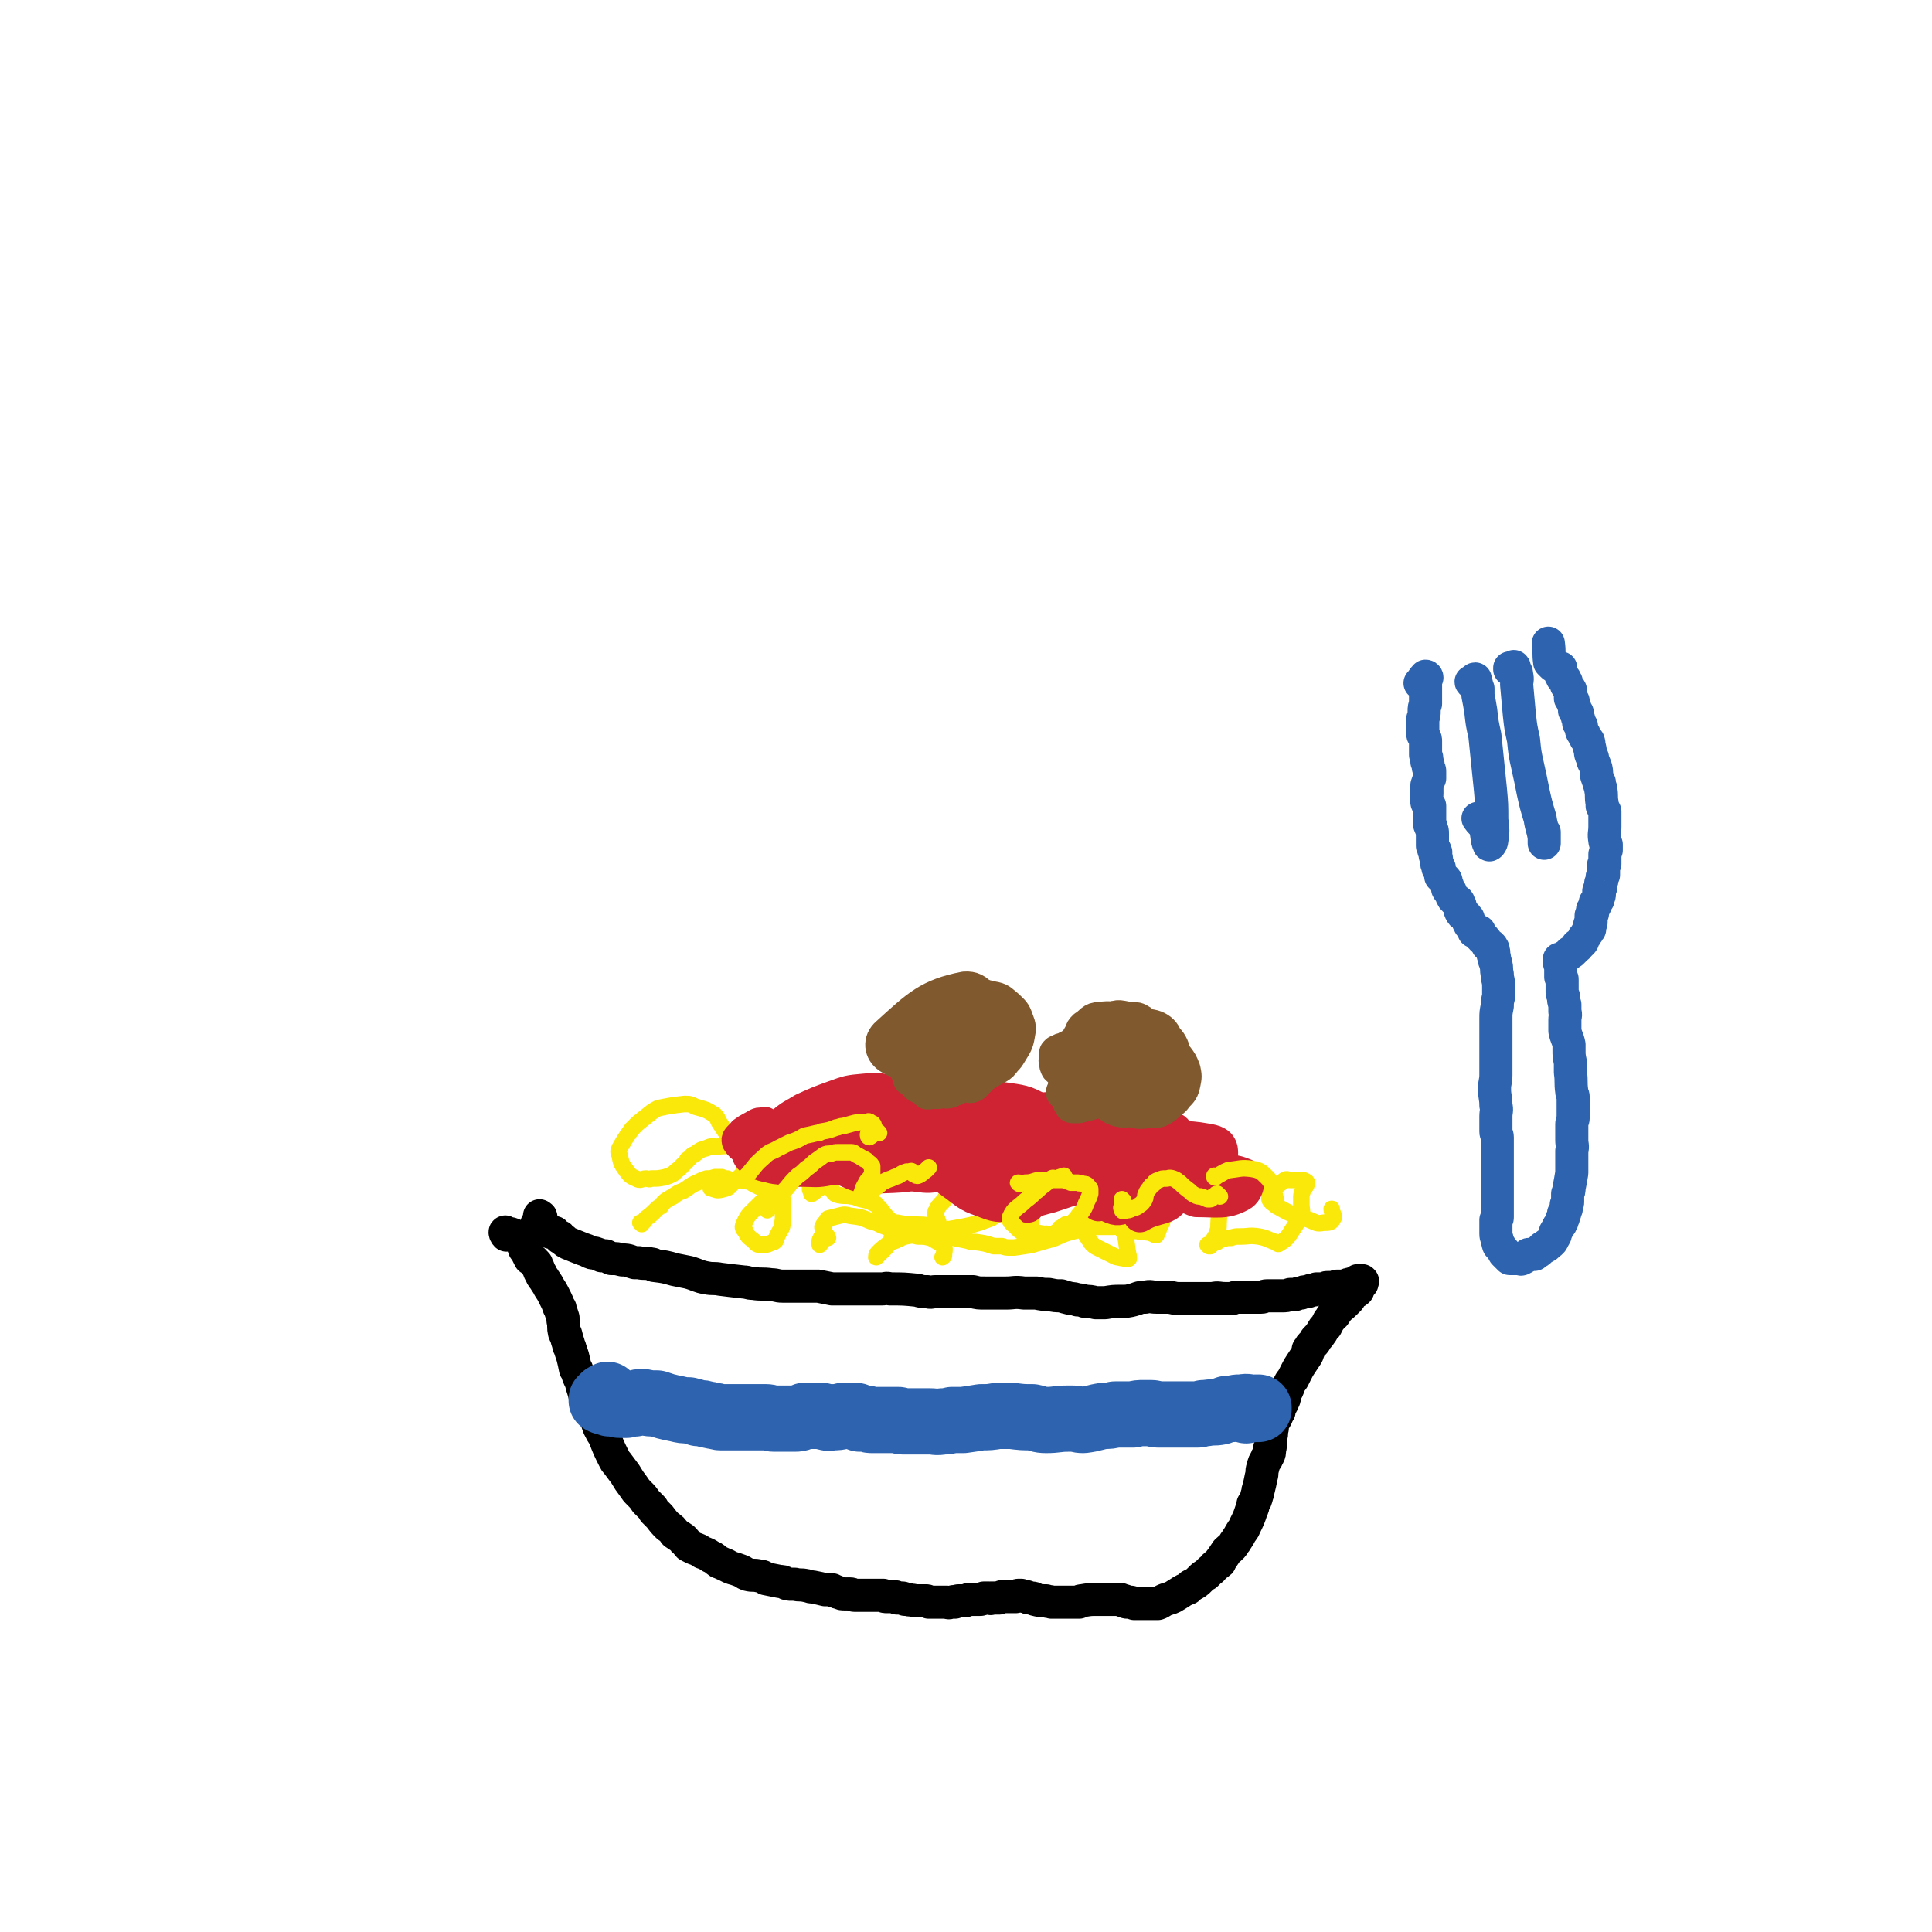 <svg viewBox='0 0 1400 1400' version='1.1' xmlns='http://www.w3.org/2000/svg' xmlns:xlink='http://www.w3.org/1999/xlink'><g fill='none' stroke='rgb(0,0,0)' stroke-width='24' stroke-linecap='round' stroke-linejoin='round'><path d='M367,894c0,0 -1,-2 -1,-1 0,0 0,1 1,2 1,0 2,-1 3,-1 3,1 3,1 5,3 2,1 2,1 3,3 1,2 1,2 2,5 1,1 1,1 2,3 1,2 1,2 2,4 2,1 2,1 3,2 1,2 2,1 2,3 2,3 1,3 3,6 1,3 2,3 3,5 2,3 2,3 3,5 2,3 2,3 3,5 1,2 1,2 2,4 1,2 1,2 2,5 1,1 1,1 1,2 1,3 1,3 2,6 0,1 0,1 0,2 1,4 0,5 1,8 0,1 0,1 1,2 1,4 1,4 2,7 0,2 1,2 1,3 1,3 1,3 2,6 1,4 1,4 2,9 0,0 1,0 1,1 1,4 1,4 3,8 1,4 1,4 2,7 1,4 1,4 2,7 2,4 2,3 4,7 3,6 3,6 5,12 2,4 2,4 4,7 3,8 3,8 7,16 1,2 1,2 2,3 3,4 3,4 6,8 3,5 3,5 6,9 2,3 2,3 4,5 3,3 3,3 5,6 2,2 2,2 4,4 1,1 1,1 2,3 2,2 2,2 4,4 3,4 3,4 6,7 3,2 3,2 5,5 3,2 3,2 6,4 0,1 0,1 1,1 2,2 1,2 3,4 2,1 2,1 4,2 3,1 3,1 6,3 3,1 3,1 6,3 3,1 3,2 6,4 3,1 2,1 5,2 5,3 5,2 10,4 3,1 3,2 6,3 4,1 4,0 8,1 3,0 3,1 5,2 5,1 5,1 10,2 2,0 2,0 4,1 2,1 2,1 5,1 1,0 1,0 2,0 4,1 4,0 8,1 2,0 2,1 5,1 5,1 5,1 9,2 3,0 3,0 5,0 1,1 1,1 2,1 1,0 1,1 3,1 2,1 2,1 4,1 1,0 1,0 2,0 1,0 1,0 2,0 2,0 2,1 3,1 1,0 1,0 2,0 1,0 1,0 2,0 2,0 2,0 3,0 2,0 2,0 5,0 1,0 1,0 3,0 2,0 2,0 4,0 1,0 1,0 2,0 1,1 1,1 3,1 1,0 1,0 2,0 1,0 1,0 3,0 1,0 1,0 2,1 2,0 2,0 4,0 1,0 1,1 2,1 1,0 1,0 2,0 2,1 2,0 5,1 1,0 1,0 2,0 2,0 2,0 3,0 1,0 1,0 3,0 1,0 1,0 2,1 1,0 1,0 2,0 2,0 2,0 4,0 2,0 2,0 3,0 2,0 2,0 4,0 1,0 1,1 3,0 1,0 1,0 2,0 0,-1 0,0 1,0 2,-1 2,-1 3,-1 1,0 1,0 3,0 2,0 2,0 4,-1 2,0 2,0 5,0 1,0 1,0 3,0 1,0 1,0 3,-1 1,0 1,0 2,0 1,0 1,0 1,0 1,0 1,0 1,0 1,0 1,1 1,0 0,0 0,0 1,0 0,0 0,0 0,0 1,0 1,0 2,0 1,0 1,0 1,0 1,0 1,0 2,0 1,-1 1,0 2,-1 0,0 0,0 1,0 0,0 0,0 0,0 1,0 1,0 1,0 1,0 1,0 1,0 1,0 1,0 2,0 0,0 0,0 1,0 1,0 1,0 3,0 0,0 0,0 1,0 1,0 1,-1 2,-1 1,0 1,0 2,0 2,1 2,1 4,1 1,1 1,1 3,1 2,0 2,0 3,1 4,1 4,1 8,1 2,1 2,0 4,1 5,0 5,0 9,0 5,0 5,0 11,0 1,-1 1,-1 2,-1 6,-1 6,-1 11,-1 2,0 2,0 4,0 5,0 5,0 10,0 1,0 1,0 3,0 1,1 1,1 3,1 1,1 1,1 2,1 1,0 1,0 2,0 1,0 1,0 3,1 1,0 1,0 1,0 2,0 2,0 4,0 1,0 1,0 3,0 3,0 3,0 6,0 1,0 1,0 3,0 3,-1 3,-2 6,-3 3,-1 4,-1 7,-3 5,-3 4,-3 9,-5 1,-1 1,-1 2,-2 4,-2 4,-2 7,-5 2,-2 2,-2 4,-3 2,-2 2,-2 3,-3 2,-1 2,-2 3,-3 2,-2 2,-1 4,-3 0,-1 0,-1 1,-2 2,-3 2,-3 4,-6 2,-2 3,-2 5,-5 1,-2 1,-1 2,-3 2,-3 2,-3 3,-5 1,-2 2,-2 3,-5 3,-6 3,-6 5,-12 1,-2 1,-2 1,-4 2,-3 2,-3 3,-7 1,-2 0,-2 1,-4 1,-4 1,-4 2,-9 1,-3 0,-3 1,-6 1,-4 1,-4 3,-7 0,-1 0,-1 1,-2 1,-2 1,-2 1,-5 1,-2 0,-2 1,-4 0,-1 0,-1 0,-2 0,-2 0,-2 0,-3 1,-3 0,-3 1,-6 0,-3 0,-3 1,-5 2,-3 2,-3 3,-6 1,-1 1,-1 1,-2 1,-4 2,-4 3,-7 1,-2 1,-2 1,-5 2,-3 2,-3 3,-6 1,-3 1,-2 3,-5 1,-2 1,-2 2,-4 2,-4 2,-4 4,-7 2,-3 2,-3 4,-6 1,-2 1,-2 1,-4 1,0 0,0 1,-1 1,-3 2,-2 4,-5 0,-1 0,-1 1,-2 2,-2 2,-2 4,-5 1,-2 1,-2 3,-4 1,-2 1,-2 2,-4 1,-1 1,-1 2,-3 2,-1 2,-1 3,-3 1,-1 1,-1 1,-2 4,-3 4,-3 8,-7 1,-1 1,-1 2,-3 1,-1 1,-1 2,-2 2,-1 2,-1 3,-2 0,-1 0,-1 0,-1 0,0 0,-1 0,-1 1,-1 1,-1 3,-3 0,0 0,0 0,-1 0,0 0,0 0,0 0,0 0,0 0,-1 0,0 0,0 0,0 1,1 0,0 0,0 0,0 0,0 0,0 0,0 0,0 0,0 1,1 0,0 0,0 0,0 0,0 0,0 0,1 0,0 -1,0 0,0 0,0 0,0 0,0 0,0 0,0 0,0 0,0 0,0 -1,0 -1,0 -1,0 0,0 0,0 0,0 0,0 0,0 0,0 0,0 0,0 0,0 -1,0 -1,0 -1,0 0,0 0,0 0,0 -1,1 -1,1 -1,2 -1,0 -1,0 -2,0 -1,0 -1,0 -1,0 -2,1 -2,0 -3,1 -1,0 -1,0 -2,1 -1,0 -1,0 -2,0 -1,0 -1,0 -2,0 -1,0 -1,0 -2,0 -1,0 -1,1 -2,1 -1,0 -1,0 -2,0 -2,0 -2,0 -3,0 -1,0 -1,0 -2,1 -1,0 -1,0 -2,0 -2,0 -2,0 -4,0 -2,1 -2,1 -4,1 -2,1 -2,1 -3,1 -2,0 -2,0 -4,1 -2,0 -2,0 -4,1 -2,0 -2,0 -4,0 -3,1 -3,1 -6,1 -2,0 -2,0 -4,0 -4,0 -4,0 -7,0 -2,0 -2,1 -4,1 -3,0 -3,0 -6,0 -2,0 -2,0 -5,0 -3,0 -3,0 -5,0 -3,0 -3,0 -5,1 -3,0 -3,0 -5,0 -5,0 -5,-1 -9,0 -3,0 -3,0 -7,0 -3,0 -3,0 -7,0 -6,0 -6,0 -11,0 -4,0 -4,-1 -8,-1 -4,0 -4,0 -8,0 -4,0 -4,-1 -8,0 -5,0 -5,1 -9,2 -4,1 -4,1 -9,1 -5,0 -5,0 -11,1 -3,0 -3,0 -7,0 -4,-1 -4,-1 -8,-1 -2,-1 -2,-1 -5,-1 -3,-1 -3,-1 -5,-1 -4,-1 -4,-1 -7,-2 -4,0 -4,0 -9,-1 -4,0 -4,0 -9,-1 -5,0 -5,0 -9,0 -7,-1 -7,0 -13,0 -4,0 -4,0 -8,0 -3,0 -3,0 -7,0 -5,0 -5,0 -9,-1 -3,0 -3,0 -6,0 -4,0 -4,0 -7,0 -4,0 -4,0 -7,0 -3,0 -3,0 -7,0 -3,0 -3,1 -6,0 -4,0 -4,0 -7,-1 -10,-1 -10,-1 -20,-1 -3,-1 -3,0 -6,0 -7,0 -7,0 -15,0 -7,0 -7,0 -15,0 -3,0 -3,0 -6,0 -5,-1 -5,-1 -10,-2 -6,0 -6,0 -12,0 -7,0 -7,0 -14,0 -4,0 -4,-1 -8,-1 -7,-1 -7,0 -13,-1 -4,0 -4,-1 -7,-1 -9,-1 -9,-1 -17,-2 -5,-1 -5,0 -10,-1 -6,-1 -6,-2 -13,-4 -5,-1 -5,-1 -10,-2 -7,-2 -7,-2 -15,-3 -1,-1 -1,-1 -2,-1 -4,-1 -5,0 -9,-1 -1,0 -1,0 -3,0 -4,-1 -4,-2 -9,-2 -4,-1 -4,-1 -8,-1 -2,-1 -2,-1 -4,-2 -1,0 -1,0 -3,0 -2,-1 -2,-1 -5,-2 -2,0 -2,0 -4,-1 -2,-1 -2,-1 -5,-2 -5,-2 -5,-2 -10,-4 -2,-1 -2,-1 -3,-2 -1,-1 -1,-1 -3,-2 0,-1 0,-1 -1,-1 -1,-1 -1,-1 -3,-2 0,-1 0,-1 -1,-1 -1,0 -1,0 -2,0 0,0 0,0 0,0 -1,-1 -1,-1 -2,-1 0,0 0,0 0,0 0,0 0,0 0,0 0,-1 0,-1 -1,-1 0,0 0,0 0,0 0,0 0,0 -1,0 0,-1 0,-1 0,-1 0,0 0,0 0,0 -1,-1 -1,0 -1,-1 0,0 0,0 0,0 -1,-1 -1,-1 -1,-1 0,0 0,0 -1,0 0,0 0,0 0,0 0,0 0,0 0,-1 -1,0 -1,0 -1,0 0,0 0,0 -1,0 0,0 0,0 -1,0 0,0 0,0 0,0 0,1 0,1 0,1 1,0 1,0 1,-1 2,-3 2,-3 2,-5 0,-1 -1,0 -1,-1 '/></g>
<g fill='none' stroke='rgb(45,99,175)' stroke-width='48' stroke-linecap='round' stroke-linejoin='round'><path d='M439,1013c0,0 -1,-1 -1,-1 0,0 0,0 0,0 1,0 3,-2 2,-1 0,0 -2,1 -4,3 0,0 0,0 0,0 0,1 0,1 0,1 2,1 2,1 4,1 1,0 1,1 2,1 2,0 2,0 3,0 2,0 2,1 4,1 3,0 3,0 5,0 3,-1 3,-1 6,-1 3,-1 3,-1 6,-1 5,1 5,1 10,1 3,1 3,1 6,2 4,1 4,1 9,2 4,1 4,1 8,1 4,1 4,1 7,2 3,0 3,0 6,1 3,0 3,1 5,1 3,0 3,1 5,1 5,0 5,0 10,0 3,0 3,0 7,0 3,0 3,0 7,0 4,0 4,0 9,0 3,0 3,1 6,1 4,0 4,0 7,0 4,0 4,0 8,0 4,0 4,-1 7,-2 3,0 3,0 7,0 2,0 3,0 5,0 2,0 2,1 4,1 2,1 2,0 4,0 4,0 4,0 8,-1 2,0 2,0 5,0 2,0 2,0 4,0 1,0 1,1 3,2 2,0 2,0 5,0 2,1 2,1 5,1 5,0 5,0 9,0 3,0 3,0 5,0 2,0 2,0 4,0 1,0 1,1 3,1 1,0 1,0 2,0 2,0 2,0 4,0 2,0 2,0 5,0 2,0 2,0 4,0 3,0 3,0 5,0 4,0 4,1 9,0 3,0 3,0 7,-1 4,0 4,0 8,0 7,-1 7,-1 13,-2 6,0 6,0 12,-1 5,0 5,0 10,0 8,1 8,1 15,1 5,1 5,2 10,2 8,0 8,-1 16,-1 2,0 2,0 3,0 4,0 4,1 8,1 8,-1 8,-2 15,-3 4,0 4,0 8,-1 7,0 7,0 13,0 4,-1 4,-1 8,-1 2,0 2,0 5,0 3,0 2,1 5,1 2,0 2,0 5,0 0,0 0,0 1,0 4,0 4,0 7,0 2,0 2,0 4,0 3,0 3,0 7,0 2,0 2,0 4,0 2,0 2,0 5,-1 1,0 1,0 2,0 5,-1 5,0 10,-1 3,-1 2,-1 5,-2 2,0 2,0 4,0 3,-1 3,-1 5,-1 4,0 4,-1 8,0 2,0 2,0 4,1 1,0 1,0 2,0 0,0 0,0 0,0 -1,0 -1,0 -1,0 0,0 -1,0 -1,0 1,-1 2,-1 2,-1 -1,0 -1,0 -2,0 -4,1 -4,1 -7,2 '/></g>
<g fill='none' stroke='rgb(250,232,11)' stroke-width='12' stroke-linecap='round' stroke-linejoin='round'><path d='M465,887c0,0 -1,-1 -1,-1 0,0 1,1 1,0 2,-1 2,-1 3,-3 4,-3 4,-3 7,-6 2,-2 2,-2 4,-3 2,-3 2,-3 5,-5 3,-2 3,-1 5,-3 3,-2 3,-2 6,-3 5,-3 5,-4 10,-6 4,-2 4,-2 7,-3 3,0 3,0 6,-1 2,0 2,0 5,0 2,1 2,1 4,1 2,1 2,1 5,1 4,0 5,0 9,1 3,0 3,1 5,2 2,1 2,1 4,2 3,1 3,2 6,3 2,1 2,0 4,1 2,0 2,0 4,1 1,0 1,0 2,1 1,2 1,2 1,4 0,2 0,2 0,4 0,6 1,7 0,12 0,4 -1,4 -3,8 -1,2 -1,2 -2,5 -1,1 -1,1 -2,1 -4,2 -4,2 -9,2 -3,0 -3,-1 -5,-3 -4,-3 -4,-3 -6,-7 -2,-2 -2,-3 -1,-5 3,-7 4,-7 10,-13 6,-6 6,-6 13,-11 6,-5 6,-6 13,-8 10,-3 12,-5 20,-2 7,2 5,7 10,12 2,1 2,1 3,1 4,1 5,0 9,1 3,0 3,1 7,2 5,1 5,1 9,3 2,0 2,1 3,2 5,5 4,6 10,11 1,1 2,1 4,1 5,1 5,1 11,1 6,1 6,0 11,1 4,0 4,2 8,3 6,0 6,0 12,-1 11,-2 12,-2 23,-6 3,-1 3,-1 6,-3 2,-1 2,-1 3,-2 3,-3 3,-3 5,-7 1,-2 1,-2 0,-4 -1,-4 -1,-5 -3,-8 -1,-2 -1,-2 -3,-3 -3,-1 -3,-2 -6,-2 -4,0 -4,1 -7,1 -3,0 -3,-1 -5,-1 -3,0 -4,1 -6,2 -5,3 -5,3 -8,6 -5,4 -5,4 -8,8 -3,3 -3,3 -5,7 0,1 0,1 0,3 1,2 1,2 2,5 0,2 0,2 1,4 1,3 1,3 3,5 3,1 3,1 7,2 5,1 5,1 10,2 3,1 3,1 6,1 7,1 7,1 13,3 3,0 3,0 6,0 3,1 3,1 6,1 2,0 2,0 3,0 7,-1 7,-1 13,-2 3,-1 3,-1 7,-2 3,-1 3,-1 7,-2 6,-2 6,-3 13,-5 7,-2 8,-2 15,-3 1,-1 1,-1 2,-1 3,0 3,0 6,0 5,0 5,0 9,0 3,0 4,-1 6,0 1,0 0,1 1,2 0,2 0,2 1,3 2,8 1,8 3,17 0,0 0,1 0,1 -3,0 -4,0 -8,-1 -1,0 -1,0 -3,-1 -6,-3 -6,-3 -12,-6 -2,-1 -2,-1 -4,-3 -2,-3 -2,-3 -4,-6 -1,-2 -2,-3 0,-5 11,-9 12,-9 26,-16 9,-5 10,-4 20,-7 3,-1 4,-2 6,0 3,4 3,6 4,11 1,2 1,3 0,4 0,2 -1,2 -1,4 -2,3 -2,4 -3,7 -1,1 -1,1 -1,2 0,0 0,0 -1,0 0,0 0,0 0,0 0,0 0,0 0,0 -1,-1 -1,-1 -2,-1 -2,-1 -2,-1 -4,-1 -4,-1 -4,0 -7,-1 -2,0 -3,0 -5,0 -1,-1 -2,-1 -3,-2 0,0 0,0 0,-1 2,-1 2,-1 4,-2 3,-1 3,-2 6,-3 4,-3 4,-3 9,-5 6,-3 6,-3 11,-5 6,-2 6,-3 12,-4 8,-1 8,-2 15,-1 4,0 4,1 6,4 3,2 3,2 3,5 2,4 1,5 1,9 0,3 0,3 -1,6 0,2 -1,2 -2,4 -1,2 -1,2 -2,4 -1,0 -1,0 -2,1 0,0 0,0 0,1 0,0 0,0 0,0 0,0 -1,-1 -1,-1 0,0 1,1 1,1 0,0 0,0 0,0 0,0 0,0 1,0 1,-1 1,-1 2,-2 1,-1 1,-1 3,-1 1,-1 1,-1 2,-2 1,0 1,0 2,0 3,-1 3,-1 6,-1 3,-1 3,-1 7,-1 6,0 6,-1 13,0 6,1 6,2 12,4 2,1 2,2 3,1 5,-3 6,-4 9,-9 4,-6 4,-6 7,-12 1,-3 0,-4 0,-7 0,-2 0,-2 0,-5 0,-2 0,-2 1,-5 1,-3 3,-3 3,-6 0,-1 -1,-1 -3,-2 -2,0 -2,0 -3,0 -3,0 -3,0 -7,0 -1,0 -1,-1 -3,0 -6,5 -10,6 -11,12 -1,4 3,5 7,8 10,6 11,5 22,9 5,2 5,3 10,2 4,0 6,0 7,-3 2,-2 -1,-3 -1,-7 '/><path d='M759,895c-1,0 -1,-1 -1,-1 -1,0 0,1 0,1 -1,-1 -1,-1 -3,-1 -3,-1 -5,0 -7,-2 -2,-3 -1,-5 -1,-9 1,-4 2,-4 4,-8 2,-4 2,-4 5,-8 4,-4 4,-4 8,-8 5,-4 6,-4 11,-8 6,-4 6,-4 13,-7 8,-4 8,-4 17,-7 5,-1 5,-2 9,-1 4,0 4,1 7,4 2,3 2,3 3,6 1,3 1,3 2,7 0,3 0,3 0,6 -1,3 -1,3 -2,6 -2,3 -2,3 -4,5 -2,2 -2,2 -4,3 -3,1 -3,1 -7,2 -3,0 -3,0 -6,0 -4,0 -4,0 -9,0 -2,-1 -2,0 -5,-1 -2,-1 -2,-1 -3,-2 -2,-2 -2,-2 -2,-4 -1,-2 -1,-3 0,-5 1,-4 0,-4 3,-7 4,-5 4,-5 10,-9 12,-8 13,-8 26,-13 13,-5 13,-6 27,-9 8,-2 9,-1 16,-1 2,0 2,1 3,2 2,4 0,6 3,9 1,2 2,1 4,1 '/><path d='M594,861c0,0 -1,-1 -1,-1 -1,1 -1,2 -2,3 -1,1 -2,2 -3,2 0,0 0,-1 -1,-3 0,-1 0,-2 0,-3 2,-4 2,-4 4,-8 2,-3 2,-3 3,-6 3,-4 2,-4 5,-7 4,-4 4,-4 9,-7 6,-4 6,-4 12,-7 7,-4 7,-4 15,-7 8,-2 8,-3 16,-4 10,-2 10,-2 20,-2 5,0 6,1 10,3 6,3 6,3 10,8 2,2 2,2 3,5 1,3 1,3 1,6 -1,3 -2,3 -3,5 -3,3 -3,3 -6,5 -3,2 -3,2 -6,4 -5,3 -5,3 -10,5 -3,2 -3,2 -7,3 -11,1 -11,2 -22,0 -3,0 -5,-1 -5,-4 0,-5 1,-7 5,-11 3,-4 3,-4 7,-6 29,-11 29,-11 58,-20 8,-2 8,-2 16,-2 5,0 5,1 10,2 '/><path d='M589,847c0,0 0,0 -1,-1 0,0 1,1 1,1 2,-4 4,-6 3,-9 -1,-2 -4,2 -6,0 -4,-2 -2,-4 -6,-7 -3,-3 -4,-3 -8,-3 -7,-2 -7,-1 -15,-1 -8,0 -8,1 -15,2 -7,1 -7,1 -14,1 -4,1 -4,0 -8,1 -4,0 -4,-1 -8,1 -4,1 -4,1 -8,4 -3,1 -2,1 -5,4 -1,0 -1,0 -1,1 -2,2 -2,2 -4,4 -1,1 -1,1 -2,2 -3,2 -3,3 -5,4 -2,1 -2,1 -5,2 -5,1 -5,1 -10,1 -2,1 -2,0 -4,0 -3,0 -4,2 -7,0 -5,-2 -5,-3 -8,-7 -3,-4 -3,-5 -4,-10 -1,-2 -1,-3 0,-5 4,-7 4,-7 9,-14 2,-2 2,-2 4,-4 5,-4 5,-4 10,-8 3,-2 3,-2 5,-3 10,-2 10,-2 19,-3 4,0 4,0 8,2 7,2 8,2 14,6 2,2 2,3 3,5 6,9 6,9 11,17 2,2 2,2 4,5 3,5 6,5 5,10 -2,6 -4,7 -10,12 -3,4 -4,4 -8,5 -4,1 -4,0 -8,-1 '/><path d='M600,897c0,-1 -1,-2 -1,-1 -3,2 -3,4 -5,6 0,0 0,-2 0,-3 1,-3 2,-3 3,-6 1,0 0,-1 0,-1 -1,-2 -1,-2 -1,-3 1,-2 1,-2 2,-3 1,-1 1,-2 2,-3 4,-1 4,-1 8,-2 4,-1 4,-1 8,0 8,1 8,1 15,4 4,1 4,1 8,3 3,1 3,1 6,3 2,1 2,1 2,3 1,2 0,2 -1,4 -1,3 -2,3 -4,6 -2,2 -2,2 -5,5 -1,1 -2,2 -2,2 0,0 0,-2 1,-3 3,-3 3,-3 7,-6 3,-2 3,-2 6,-3 4,-2 4,-2 7,-3 5,-1 5,-1 9,0 5,0 5,0 9,1 3,1 3,2 6,3 2,2 3,1 4,3 1,3 0,4 0,7 0,0 0,0 -1,1 '/><path d='M741,851c0,0 -1,0 -1,-1 0,0 1,1 1,1 -2,0 -2,-1 -4,-1 -3,-1 -5,1 -6,0 -1,-2 1,-3 2,-6 2,-2 2,-2 4,-4 4,-5 4,-5 8,-9 3,-3 4,-3 7,-6 4,-3 4,-3 9,-6 4,-3 4,-3 8,-5 5,-2 5,-2 10,-3 4,-1 4,-1 8,0 3,0 4,0 6,3 4,4 4,4 7,9 2,3 2,3 2,7 0,3 0,4 -2,7 -1,2 -2,2 -4,3 -3,1 -3,0 -7,2 -3,1 -3,1 -6,2 '/></g>
<g fill='none' stroke='rgb(207,34,51)' stroke-width='24' stroke-linecap='round' stroke-linejoin='round'><path d='M578,825c0,0 -1,-1 -1,-1 0,0 0,1 0,1 14,-6 14,-8 27,-12 6,-2 7,0 13,0 8,-1 8,-2 16,-1 20,2 21,1 40,8 9,3 15,5 16,12 2,5 -2,11 -9,13 -21,8 -24,7 -47,8 -13,0 -14,-3 -25,-7 -1,0 1,0 1,-1 2,-1 2,-2 3,-3 1,0 0,1 0,1 '/><path d='M601,841c-1,0 -2,0 -1,-1 1,-2 2,-2 4,-4 1,-3 -1,-4 1,-6 2,-3 3,-2 6,-4 5,-4 5,-3 10,-6 5,-4 5,-4 11,-7 7,-3 7,-3 15,-6 8,-2 8,-2 17,-3 9,0 10,-1 19,2 10,3 11,4 19,11 4,3 5,5 5,10 1,7 1,8 -3,14 -2,4 -3,5 -8,7 -6,3 -6,2 -13,3 -8,1 -8,2 -16,1 -9,-1 -9,-2 -19,-4 -9,-2 -9,-2 -18,-5 -8,-2 -14,1 -16,-4 -2,-4 2,-10 8,-14 8,-6 10,-4 21,-5 40,-4 43,-7 80,-4 7,0 5,5 10,11 '/><path d='M663,843c0,-1 -1,-1 -1,-1 0,0 0,0 1,0 1,-4 0,-5 2,-9 1,-3 0,-4 2,-6 9,-5 9,-4 19,-7 12,-5 12,-6 25,-9 20,-5 21,-5 41,-7 12,-1 13,-2 24,2 12,4 14,5 22,13 5,4 5,6 5,12 -1,5 -2,6 -5,10 -4,5 -5,4 -9,8 '/><path d='M737,832c0,0 -1,0 -1,-1 -1,-2 1,-4 -1,-5 -5,-2 -6,-2 -13,-1 -4,0 -5,2 -9,2 -1,0 -2,-1 -2,-2 1,-2 2,-2 4,-3 5,-2 5,-2 9,-4 7,-3 7,-3 14,-5 10,-3 10,-3 20,-5 11,-3 11,-4 23,-4 13,1 15,0 27,6 6,2 7,4 8,10 1,9 0,11 -4,20 -4,7 -5,7 -11,12 -7,5 -8,4 -16,7 -12,4 -12,4 -24,8 -13,3 -13,5 -27,6 -11,1 -12,1 -22,-3 -12,-4 -12,-6 -22,-13 -4,-3 -6,-4 -5,-8 0,-4 3,-4 6,-9 '/><path d='M709,848c-1,0 -1,-1 -1,-1 -1,0 -2,1 -2,1 0,-1 0,-2 1,-3 5,-3 6,-2 11,-4 9,-4 9,-5 18,-7 20,-6 20,-6 40,-10 11,-2 12,-3 24,-1 7,1 10,1 14,7 3,6 0,8 1,16 '/><path d='M745,874c0,0 -1,-1 -1,-1 0,0 1,1 0,1 -10,-6 -15,-5 -22,-12 -3,-3 0,-6 3,-8 6,-5 8,-5 16,-7 16,-4 17,-5 34,-6 10,0 10,1 20,3 6,2 7,2 11,6 2,2 1,3 1,7 '/><path d='M771,829c0,0 0,-1 -1,-1 -3,2 -6,5 -6,5 0,-1 3,-5 7,-7 8,-5 8,-6 17,-9 9,-3 10,-3 19,-3 16,-1 16,-1 31,2 9,1 14,0 16,7 5,18 7,26 -2,43 -6,12 -13,7 -26,15 '/><path d='M791,839c0,0 -1,-1 -1,-1 0,0 0,1 0,0 2,-1 1,-2 3,-4 1,-1 2,0 5,-1 8,-2 8,-2 17,-3 12,-2 12,-3 24,-4 17,-1 18,-3 35,0 6,1 10,2 11,7 1,7 -2,10 -7,18 -4,5 -6,4 -11,9 '/><path d='M796,873c0,0 0,0 -1,-1 -3,-4 -6,-4 -7,-8 -1,-4 0,-6 4,-9 5,-5 7,-5 14,-7 15,-4 15,-4 30,-6 9,-1 10,-1 19,-1 6,0 6,-1 12,0 2,1 3,2 3,3 0,2 -1,2 -4,4 -4,2 -4,2 -8,4 -5,1 -5,1 -10,1 -6,1 -6,1 -13,2 '/><path d='M834,868c0,0 -1,-1 -1,-1 0,0 0,0 1,0 3,1 3,2 6,2 8,-2 7,-3 14,-5 4,-1 4,-1 7,-2 0,0 0,-1 0,-1 -6,2 -6,3 -13,4 -6,1 -6,0 -12,1 '/><path d='M563,844c-1,0 -2,0 -1,-1 0,-2 3,-2 2,-4 0,-1 -2,0 -3,-1 0,-1 1,-1 2,-3 1,-2 1,-2 3,-4 3,-3 3,-3 6,-6 5,-3 5,-3 11,-5 10,-3 11,-3 21,-4 7,0 8,1 14,4 5,2 6,2 9,6 3,4 4,6 2,9 -3,5 -5,5 -11,7 -8,4 -8,4 -17,5 -10,2 -10,1 -20,1 -10,0 -10,-1 -20,-2 -7,-2 -7,-1 -13,-4 -4,-2 -6,-4 -6,-7 0,-2 2,-3 6,-4 10,-5 10,-5 21,-7 9,-2 9,-2 18,-2 7,0 7,0 14,2 5,1 6,1 8,4 2,2 1,4 0,6 -3,3 -4,4 -8,5 -7,2 -7,3 -14,3 -12,0 -12,0 -25,-2 -8,-2 -8,-2 -15,-5 -6,-3 -9,-3 -12,-8 -1,-2 2,-3 4,-6 4,-3 5,-3 10,-6 2,-1 2,0 5,-1 '/><path d='M553,832c0,0 -2,0 -1,-1 3,-4 4,-3 8,-8 4,-4 3,-5 7,-9 7,-6 7,-5 15,-10 11,-5 11,-5 22,-9 11,-4 11,-4 22,-5 10,-1 11,-1 20,2 7,2 8,3 13,9 5,5 8,6 8,13 0,10 -4,10 -8,20 '/><path d='M577,843c0,-1 -1,-1 -1,-1 0,0 1,0 1,0 0,-3 -1,-4 0,-8 0,-1 1,-1 2,-2 '/><path d='M591,820c0,-1 -1,-1 -1,-1 0,0 0,0 0,0 5,-1 5,-1 10,-3 11,-3 10,-5 22,-7 12,-3 12,-3 24,-2 7,0 7,1 13,4 4,2 5,2 6,5 2,3 1,5 -1,8 -2,3 -3,2 -6,4 '/><path d='M594,818c0,0 -1,-1 -1,-1 0,0 0,1 1,0 2,-4 0,-7 4,-10 12,-7 14,-6 28,-9 12,-3 13,-2 25,-2 13,-1 13,-1 25,1 9,2 10,1 18,6 5,3 7,4 8,9 0,4 -1,6 -5,9 -9,7 -10,7 -21,11 -9,3 -9,3 -18,4 -9,1 -9,2 -17,0 -10,-1 -11,-1 -18,-6 -3,-1 -3,-3 -3,-6 1,-3 3,-4 6,-6 7,-5 7,-5 15,-7 11,-5 11,-5 23,-8 15,-3 15,-3 31,-5 15,-2 16,-3 31,-2 14,2 17,2 27,8 4,2 3,6 1,9 -7,10 -9,10 -19,16 -9,6 -10,7 -20,9 -21,4 -23,6 -43,4 -11,-2 -21,-5 -20,-12 0,-9 8,-16 22,-21 28,-8 34,-11 61,-5 16,4 25,15 25,26 -1,8 -13,8 -28,12 -15,5 -16,4 -31,4 -9,1 -9,-1 -17,-3 '/><path d='M741,841c0,-1 0,-1 -1,-1 -3,-4 -3,-4 -6,-7 -2,-1 -5,0 -5,-1 0,-1 2,-2 5,-4 4,-3 4,-3 9,-5 8,-3 8,-4 16,-6 10,-2 10,-3 20,-3 13,0 14,-1 26,3 6,1 6,2 10,7 2,3 3,4 2,8 -1,6 -2,6 -6,11 -4,3 -4,4 -10,5 -18,3 -21,7 -36,3 -8,-2 -15,-11 -10,-15 16,-12 25,-10 51,-16 9,-2 11,-3 19,0 11,4 14,5 21,14 3,4 1,6 0,12 -2,6 -2,7 -6,12 -6,7 -6,7 -13,12 -4,3 -4,3 -9,4 -6,1 -7,3 -12,1 -5,-2 -9,-5 -7,-9 3,-8 6,-10 15,-16 14,-8 15,-9 32,-12 15,-2 24,-4 32,3 4,4 -1,12 -9,17 -10,8 -13,6 -27,9 -9,2 -9,0 -18,0 '/><path d='M849,848c0,0 -1,-1 -1,-1 3,1 4,2 7,2 9,0 9,-2 17,-2 6,0 6,1 12,3 5,2 5,2 10,4 2,2 3,2 4,5 0,2 -1,3 -3,4 -3,3 -4,3 -8,4 -7,2 -8,2 -15,3 -5,0 -6,0 -10,-2 -4,-2 -6,-2 -7,-5 -1,-2 0,-3 2,-5 3,-3 3,-4 8,-4 18,-4 24,-8 36,-3 5,1 4,12 -2,15 -11,6 -17,4 -32,4 -2,0 -1,-2 -2,-4 '/></g>
<g fill='none' stroke='rgb(250,232,11)' stroke-width='12' stroke-linecap='round' stroke-linejoin='round'><path d='M560,874c0,0 0,-1 -1,-1 -1,1 -3,4 -3,4 1,-1 2,-3 4,-5 2,-4 3,-4 6,-7 2,-2 2,-2 4,-4 4,-5 4,-5 8,-9 3,-2 3,-2 6,-5 3,-2 3,-2 6,-5 3,-2 3,-2 7,-5 2,-1 2,-1 5,-1 3,-1 3,-1 5,-1 3,0 3,0 6,0 2,0 2,0 4,0 2,0 2,1 4,2 2,1 2,1 5,3 1,0 1,0 2,1 1,1 1,1 2,2 1,0 1,1 2,2 0,0 0,0 0,1 0,1 0,1 0,1 0,2 0,2 0,3 0,1 0,1 0,2 -1,0 -1,0 -1,1 -1,1 -1,1 -2,2 -1,1 -1,1 -1,2 -1,1 -1,1 -2,3 -1,2 -1,2 -1,4 -1,1 -1,1 -1,2 0,1 0,1 0,1 0,0 0,0 0,0 1,0 1,0 1,0 1,0 0,0 0,1 0,0 0,0 0,0 0,0 0,0 0,0 1,0 0,0 0,0 0,-1 0,0 0,0 1,0 0,0 0,-1 1,0 1,0 2,-1 1,-1 1,-1 3,-2 2,-2 2,-2 4,-3 3,-2 3,-2 5,-4 4,-2 4,-2 7,-3 2,-1 2,-1 5,-2 3,-2 3,-2 6,-3 1,0 1,0 2,0 1,0 1,-1 2,0 0,0 0,1 0,1 1,1 1,1 2,1 1,1 1,1 2,1 3,-1 3,-2 6,-4 1,-1 1,-1 2,-2 '/><path d='M739,858c0,0 -2,-1 -1,-1 2,0 3,1 5,0 5,0 5,-1 10,-2 3,0 4,0 7,0 3,0 3,0 6,0 3,0 3,0 5,0 1,0 1,0 2,0 0,0 0,0 0,0 0,0 0,1 0,1 1,0 1,0 3,1 2,0 2,0 5,0 2,1 2,0 4,1 2,0 2,0 3,1 1,1 1,1 1,2 1,0 1,0 1,1 0,1 0,1 0,3 -1,3 -1,3 -3,7 -1,3 -1,3 -3,6 -2,2 -2,2 -4,5 -2,2 -2,2 -4,4 -1,0 -1,0 -2,0 0,0 0,0 0,0 -1,0 -1,0 -1,0 -1,0 -1,1 -2,1 -1,1 -1,1 -3,2 -1,2 -1,2 -3,3 -1,1 -1,1 -1,2 -2,0 -2,0 -3,0 -3,0 -3,0 -6,0 -5,0 -5,1 -10,0 -5,-2 -6,-3 -10,-7 -2,-2 -4,-3 -3,-6 3,-7 5,-6 11,-12 4,-3 4,-3 7,-6 3,-2 3,-3 6,-5 3,-2 3,-3 6,-5 1,-1 2,0 3,0 3,-1 3,-1 6,-2 '/><path d='M814,870c0,0 -1,-1 -1,-1 0,1 0,2 0,4 0,2 -1,2 0,3 0,2 1,2 3,1 2,0 2,0 4,-1 3,-1 4,-1 6,-3 2,-1 2,-2 3,-3 1,-2 1,-2 1,-4 1,-2 1,-3 3,-5 1,-2 1,-2 3,-3 1,-2 1,-2 4,-3 2,-1 2,-1 5,-1 2,0 2,-1 5,0 3,1 2,1 5,3 3,3 3,3 7,6 2,2 2,2 4,3 2,1 2,1 4,1 3,1 3,1 5,2 1,0 1,0 2,0 1,0 1,-1 1,-1 1,-1 1,-1 1,-1 1,0 1,0 2,-1 0,0 0,-1 1,-1 1,1 1,1 2,2 '/><path d='M637,821c0,0 -1,-1 -1,-1 -3,1 -4,3 -6,4 -1,0 -1,-1 -1,-2 1,-3 2,-3 4,-5 0,-1 0,-1 0,-2 -1,0 0,-1 -1,-1 -2,-1 -2,-2 -4,-1 -9,0 -9,1 -17,3 -3,0 -3,1 -5,1 -5,2 -5,2 -11,3 -1,1 -1,1 -3,1 -4,1 -4,1 -9,2 -5,3 -5,3 -11,5 -4,2 -4,2 -8,4 -5,3 -6,2 -10,6 -7,6 -6,6 -12,13 -1,1 -1,1 -2,2 -6,3 -6,2 -12,5 '/><path d='M881,853c-1,0 -1,0 -1,-1 0,0 0,1 0,1 5,-2 5,-3 10,-5 9,-1 9,-2 17,-1 6,1 7,2 11,6 4,4 3,5 5,11 2,5 1,5 2,10 '/></g>
<g fill='none' stroke='rgb(129,89,47)' stroke-width='24' stroke-linecap='round' stroke-linejoin='round'><path d='M673,792c0,-1 -1,-1 -1,-1 1,-1 2,-1 2,-1 0,0 -2,1 -2,2 0,0 1,-1 1,-1 1,0 1,-1 1,-1 1,-1 1,-1 1,-2 1,-1 1,-1 1,-1 0,0 0,0 0,-1 0,0 0,0 0,0 0,0 0,0 0,0 -1,-1 -1,-1 -1,-1 0,-1 0,-1 -1,-1 -1,0 -1,0 -2,0 0,0 0,0 -1,0 0,0 0,0 0,0 -1,0 0,0 0,0 0,-1 0,-1 0,-2 0,0 0,0 0,0 -1,0 -1,0 -1,0 -1,-1 -1,-1 -2,0 0,0 0,0 -1,1 -1,0 -1,0 -1,0 -1,0 -1,0 -2,0 -1,0 -1,0 -1,0 -1,0 -2,0 -2,0 -1,-1 -1,-1 -2,-1 0,-1 0,-1 0,-1 0,-2 0,-2 0,-3 0,-2 0,-2 -1,-3 0,-2 0,-2 0,-3 0,-2 0,-2 0,-5 1,-2 1,-2 2,-4 2,-5 2,-5 3,-11 1,-3 0,-3 1,-6 2,-4 2,-7 5,-7 6,0 7,2 12,6 4,3 4,4 6,8 2,6 2,6 4,12 0,2 1,3 0,5 -3,1 -5,0 -9,1 -4,0 -4,0 -8,0 -2,-1 -2,-1 -4,-2 -3,-2 -3,-2 -5,-5 0,-1 -1,-2 0,-3 4,-7 3,-9 9,-14 4,-3 8,-4 12,-1 8,5 11,9 12,17 0,6 -3,7 -9,10 -9,4 -12,6 -20,4 -4,-1 -5,-5 -4,-9 0,-9 0,-10 5,-18 4,-8 5,-12 13,-14 8,-1 17,0 20,8 3,11 2,25 -7,31 -9,6 -24,2 -30,-7 -6,-8 1,-15 6,-28 2,-6 3,-6 7,-11 5,-5 6,-8 13,-8 10,1 15,1 22,9 6,7 4,11 5,21 0,5 0,6 -4,10 -8,8 -10,9 -21,14 -4,2 -6,3 -10,0 -12,-7 -18,-9 -21,-21 -3,-9 1,-14 9,-21 11,-10 15,-11 29,-13 4,-1 6,3 7,7 5,19 6,23 5,41 -1,4 -4,4 -9,4 -16,0 -25,4 -34,-4 -5,-4 -2,-13 5,-20 14,-12 20,-15 36,-16 8,0 13,6 13,14 -1,16 -4,23 -17,33 -8,7 -16,8 -25,3 -8,-5 -12,-13 -9,-22 3,-11 9,-20 20,-19 16,2 22,11 34,25 2,3 -1,6 -5,8 -13,7 -16,11 -29,10 -7,0 -13,-6 -12,-13 1,-10 6,-15 17,-20 8,-4 11,-1 20,2 5,1 8,2 7,6 -4,12 -7,15 -17,25 -3,4 -5,4 -9,2 -15,-8 -17,-11 -29,-23 -2,-2 0,-4 2,-6 2,-3 2,-4 6,-4 15,0 18,-1 32,4 4,1 7,5 5,9 -6,12 -10,13 -21,21 -5,4 -6,5 -11,4 -8,0 -15,0 -15,-6 -1,-10 4,-13 11,-24 8,-11 8,-13 18,-21 2,-2 5,-1 6,2 8,12 14,17 13,29 -2,9 -9,10 -18,12 -11,2 -13,1 -23,-3 -8,-3 -11,-4 -14,-12 -4,-9 -3,-13 1,-23 4,-11 5,-15 15,-19 14,-4 17,-1 32,3 6,1 9,2 9,8 0,13 1,19 -8,28 -10,10 -15,8 -30,8 -18,0 -23,1 -36,-7 -6,-4 -7,-12 -1,-17 22,-20 30,-28 56,-33 11,-1 15,9 19,21 4,11 1,13 -2,26 -2,8 -3,8 -8,14 -4,5 -4,6 -10,9 -6,4 -7,4 -14,5 -6,1 -7,1 -12,-1 -6,-2 -7,-2 -11,-7 -5,-8 -6,-9 -7,-18 -1,-5 -1,-6 1,-11 4,-8 3,-11 10,-15 10,-5 14,-6 25,-4 6,1 7,3 10,9 7,15 15,22 10,32 -4,8 -16,7 -27,3 -11,-3 -15,-9 -18,-18 -1,-6 4,-8 10,-11 17,-11 21,-19 37,-19 8,0 5,9 10,19 '/><path d='M828,790c0,0 -1,-1 -1,-1 0,0 1,1 1,1 -1,-2 -2,-2 -3,-4 0,-1 0,-2 -1,-3 0,-1 0,-1 -1,-2 -1,-1 -1,-1 -2,-2 0,0 0,0 0,-1 0,0 -1,-1 0,-1 1,-1 2,-1 3,-2 3,-1 3,-1 5,-1 3,-1 4,-2 7,-1 4,2 4,2 7,6 4,4 4,5 6,11 1,3 1,4 0,6 -2,5 -3,5 -7,8 -4,2 -4,1 -8,1 -5,1 -5,1 -9,1 -5,-1 -5,-1 -9,-4 -3,-2 -3,-2 -4,-5 -2,-3 -2,-4 -1,-7 1,-5 1,-5 4,-9 4,-6 4,-7 10,-12 3,-4 3,-4 8,-6 5,-2 6,-3 12,-2 4,1 5,2 8,5 3,4 3,4 5,9 1,5 1,5 0,10 -1,5 -2,6 -5,9 -3,4 -3,4 -8,6 -7,2 -7,2 -15,2 -4,-1 -4,-2 -8,-4 -5,-2 -6,-1 -9,-5 -3,-5 -3,-7 -4,-13 0,-5 1,-5 3,-10 1,-5 1,-5 4,-9 3,-4 3,-4 6,-7 3,-2 3,-2 6,-2 3,-1 4,-1 6,2 6,5 6,5 9,12 3,5 3,6 4,12 1,5 2,6 1,11 -2,6 -3,6 -7,11 -4,2 -4,2 -9,3 -5,0 -6,1 -11,0 -6,-1 -6,-1 -11,-4 -9,-6 -14,-5 -16,-14 -2,-9 -1,-16 7,-22 12,-7 18,-5 33,-3 6,1 7,3 8,9 2,11 5,17 -2,25 -7,8 -14,10 -25,7 -14,-4 -22,-9 -24,-21 -2,-9 4,-14 14,-20 14,-8 22,-14 33,-8 11,5 9,15 10,30 0,9 -1,13 -8,18 -6,5 -10,7 -18,4 -11,-3 -16,-6 -20,-16 -3,-8 -2,-14 4,-21 11,-12 17,-17 31,-17 8,-1 14,7 14,16 0,16 -1,25 -13,35 -10,8 -17,3 -32,0 -6,-1 -8,-2 -11,-8 -4,-8 -6,-12 -3,-20 4,-12 7,-16 18,-20 15,-5 26,-8 35,1 8,8 6,21 -1,34 -7,12 -14,16 -27,17 -10,1 -17,-5 -19,-14 -3,-13 -3,-22 7,-30 11,-8 21,-8 34,-3 8,4 11,11 10,20 -2,11 -6,19 -17,21 -15,2 -23,-2 -36,-13 -7,-6 -4,-11 -3,-21 0,-5 2,-6 6,-9 9,-6 10,-8 20,-9 7,-1 12,-1 14,6 6,15 9,23 3,38 -4,8 -12,9 -23,7 -11,-1 -13,-5 -20,-14 -4,-3 -4,-7 -1,-11 14,-16 16,-22 34,-29 9,-3 18,2 19,9 2,13 -7,16 -14,31 '/><path d='M681,730c0,0 0,-1 -1,-1 0,1 -1,2 -1,2 1,-1 1,-3 3,-4 4,-3 5,-3 10,-4 5,-1 5,-2 10,-2 8,0 9,0 17,2 6,1 6,2 11,6 4,4 5,4 7,10 2,5 2,6 1,11 -1,6 -2,7 -5,12 -3,5 -3,5 -8,9 -5,3 -5,3 -11,4 -7,2 -8,1 -16,0 -4,0 -5,0 -8,-2 -3,-3 -2,-5 -5,-8 -1,-1 -1,-1 -2,-1 '/><path d='M697,740c0,-1 -2,-1 -1,-1 3,-3 4,-4 8,-6 2,-1 2,0 4,0 3,1 2,3 5,3 7,2 7,-1 14,1 4,1 5,2 7,5 2,4 2,5 1,9 -1,6 -2,6 -5,11 -4,6 -5,6 -10,11 -8,6 -8,5 -16,10 '/><path d='M803,785c0,0 -2,-1 -1,-1 1,-2 5,-2 4,-3 -1,-1 -4,1 -8,0 -1,0 -1,-1 -2,-1 0,-1 0,-1 -1,-1 0,-1 0,-1 -1,-2 -1,0 -1,0 -2,-1 -2,-1 -2,-1 -4,-2 -1,-1 -1,-1 -1,-2 0,-3 0,-3 1,-5 1,-3 1,-3 3,-5 8,-8 9,-13 18,-15 7,-1 12,2 15,9 2,9 1,14 -5,23 -8,11 -11,9 -23,18 '/><path d='M780,789c-1,0 -1,-1 -1,-1 -1,0 0,1 0,0 -1,-2 -1,-4 -3,-6 -4,-5 -6,-4 -10,-8 -1,-2 -1,-2 -1,-4 0,-1 -1,-1 0,-2 2,-1 2,-1 4,-3 4,-2 3,-2 7,-4 5,-3 4,-4 10,-6 5,-2 6,-3 12,-4 8,0 10,0 17,3 4,2 5,3 6,8 2,7 1,8 -1,15 -2,6 -3,5 -8,10 -4,4 -4,4 -9,7 -4,3 -5,3 -9,4 -4,2 -4,2 -9,3 -3,1 -3,1 -6,1 -2,0 -3,0 -3,-1 -2,-2 -1,-3 -1,-6 -1,-3 0,-3 0,-5 0,-4 0,-4 0,-8 0,-2 0,-2 0,-5 0,-1 0,-1 0,-2 -1,-1 -1,-2 -1,-2 0,0 0,0 0,0 -1,2 -1,2 -2,3 '/><path d='M771,792c0,0 -1,-1 -1,-1 0,0 0,1 0,1 1,-3 1,-4 2,-8 1,-4 1,-4 3,-7 1,-4 1,-4 2,-7 1,-4 1,-4 2,-7 0,-3 0,-3 1,-6 1,-4 1,-5 3,-8 1,-3 1,-3 3,-5 5,-3 5,-6 11,-6 8,-1 12,-1 18,5 8,8 8,11 10,24 1,8 1,11 -4,18 -4,5 -6,3 -13,6 '/><path d='M770,771c0,0 -1,-1 -1,-1 0,0 0,1 0,1 1,-5 3,-8 2,-10 -1,-2 -4,1 -6,2 0,0 1,-1 1,-1 4,-1 4,-1 7,-3 4,-2 4,-2 7,-3 6,-2 6,-2 11,-4 7,-1 7,-1 14,-2 7,0 7,-1 15,0 6,0 8,-1 13,3 4,3 6,5 6,10 0,5 -2,5 -5,9 -4,5 -4,5 -9,8 -6,4 -7,4 -14,6 -5,2 -5,2 -10,1 -4,0 -5,-1 -9,-3 -4,-3 -4,-3 -8,-6 -4,-3 -4,-3 -7,-7 -2,-3 -3,-3 -4,-6 -1,-2 -1,-2 1,-4 3,-5 4,-5 9,-9 4,-3 4,-3 9,-5 9,-3 9,-3 17,-6 5,-2 5,-2 11,-3 3,0 4,0 7,2 2,2 2,3 3,7 1,6 1,6 0,12 -1,6 -2,6 -4,12 -2,5 -1,6 -5,10 -5,5 -5,6 -12,8 -5,2 -5,1 -11,0 -8,-2 -9,-1 -16,-5 -4,-3 -5,-4 -6,-8 -1,-4 -1,-5 0,-9 2,-6 3,-6 7,-10 4,-5 4,-5 9,-10 5,-4 5,-4 11,-7 4,-2 5,-4 10,-3 6,1 8,2 13,7 4,5 5,6 6,12 2,10 3,11 1,21 -1,6 -2,6 -6,10 -4,4 -5,4 -10,6 -4,1 -4,0 -9,-1 -5,-2 -5,-3 -11,-5 '/></g>
<g fill='none' stroke='rgb(45,99,175)' stroke-width='24' stroke-linecap='round' stroke-linejoin='round'><path d='M1034,491c0,0 0,-1 -1,-1 -2,2 -2,3 -4,5 0,0 1,-1 1,-1 2,-2 2,-3 3,-3 1,0 0,1 0,2 0,1 0,1 0,2 0,2 0,2 0,5 0,1 0,1 0,3 0,2 0,2 0,4 0,2 0,2 0,3 -1,3 -1,3 -1,5 0,3 0,3 -1,6 0,3 0,3 0,6 0,3 0,3 0,5 0,1 1,1 1,2 1,1 1,2 1,3 0,2 0,2 0,4 0,3 0,3 0,6 1,2 1,2 1,5 1,2 1,2 1,4 1,2 1,2 1,3 0,2 0,3 0,5 -1,2 -1,2 -2,5 0,3 0,3 0,6 0,3 -1,3 0,6 0,2 1,1 2,3 0,0 0,0 0,1 0,0 0,0 0,1 0,2 0,2 0,4 0,2 0,2 0,4 0,1 0,1 0,3 0,1 0,1 1,2 0,1 0,1 0,1 1,2 1,2 1,4 0,3 0,3 0,5 0,2 0,2 0,4 1,1 1,1 1,2 0,0 0,0 0,1 1,0 1,0 1,1 1,1 0,1 0,3 1,2 1,2 1,4 0,2 0,2 1,4 0,0 0,0 0,1 0,0 0,0 1,0 0,0 0,0 0,1 0,0 0,0 0,1 1,1 0,1 1,2 0,1 0,1 0,2 1,1 1,1 2,2 0,0 0,0 1,0 0,0 0,0 0,0 1,1 1,1 1,3 1,1 0,1 1,2 0,1 0,1 0,2 1,1 0,1 1,1 0,1 0,0 1,1 0,0 0,0 0,1 1,1 1,1 1,2 0,1 1,1 1,2 1,0 1,1 1,1 1,1 1,1 1,1 1,0 1,0 1,0 1,0 1,1 1,1 0,1 0,1 1,2 0,2 0,2 0,3 0,1 0,1 1,2 0,1 0,1 1,1 1,1 1,1 1,1 1,0 1,0 1,1 1,1 2,1 2,2 0,1 0,1 0,2 0,0 1,0 1,1 0,0 0,1 0,1 0,0 0,0 1,0 0,1 0,1 0,1 0,1 1,0 1,1 0,1 0,1 0,1 1,1 1,1 1,2 1,0 1,0 1,0 1,0 1,0 2,0 0,0 0,0 0,0 0,0 1,0 1,0 0,0 0,0 0,1 0,1 0,1 0,2 1,0 1,0 2,1 0,0 0,0 0,1 1,0 1,0 1,0 1,0 0,0 1,1 0,0 0,0 0,1 0,0 0,0 0,0 0,0 0,0 0,0 1,0 1,0 1,0 0,0 0,0 0,0 0,0 0,0 0,0 0,1 0,1 0,1 1,1 1,1 1,2 1,0 1,0 1,0 0,1 0,0 1,0 0,1 0,1 1,1 0,0 0,0 0,1 0,0 1,0 1,1 0,1 0,1 0,2 0,0 0,0 0,0 1,0 0,0 0,0 0,0 0,0 0,1 1,0 0,0 0,1 1,2 1,1 1,3 0,1 0,1 0,1 1,2 1,2 1,3 1,3 0,3 1,7 0,1 0,1 0,2 1,4 1,4 1,8 0,1 0,1 0,2 0,2 0,2 0,4 -1,4 -1,4 -1,7 -1,5 -1,5 -1,9 0,3 0,3 0,5 0,5 0,5 0,11 0,6 0,6 0,12 0,7 0,7 0,13 0,5 -1,5 -1,10 0,6 1,6 1,12 1,4 0,4 0,8 0,6 0,6 0,11 0,2 1,2 1,4 0,3 0,3 0,6 0,4 0,4 0,8 0,2 0,2 0,5 0,3 0,3 0,6 0,4 0,4 0,9 0,4 0,4 0,8 0,1 0,1 0,3 0,3 0,3 0,6 0,1 0,1 0,2 0,2 0,2 0,5 0,1 0,1 -1,2 0,3 0,3 0,5 0,3 0,3 0,5 0,3 1,3 1,5 1,2 0,2 1,3 0,1 0,0 1,1 0,0 0,0 0,0 1,2 1,2 2,3 1,1 0,1 1,1 0,1 0,1 0,1 1,1 1,1 1,1 1,1 1,1 1,1 0,0 0,0 1,1 0,0 0,0 1,1 0,0 0,0 1,0 0,0 0,0 0,0 1,0 1,0 2,0 0,0 0,0 0,0 1,0 1,0 1,0 1,0 1,0 2,0 1,0 1,0 1,0 1,0 1,1 2,0 1,0 1,-1 2,-1 1,-1 1,-1 2,-1 0,0 0,-1 1,-1 1,0 1,0 2,0 1,0 1,0 2,0 0,-1 0,-1 1,-1 2,-1 2,-1 3,-2 1,-1 1,-1 2,-2 1,0 1,0 2,-1 1,0 1,0 1,-1 2,-1 2,-1 3,-2 1,-1 1,-1 1,-2 1,-1 1,-1 2,-3 0,-1 0,-1 0,-2 0,0 0,0 1,-1 0,-1 0,-1 1,-2 0,-1 0,-1 1,-2 0,0 0,0 1,-1 0,-1 0,-1 1,-2 0,-1 0,-1 0,-2 0,0 1,0 1,-1 0,-1 0,-1 0,-2 0,-1 0,-1 1,-1 0,-1 0,-1 1,-3 0,-1 0,-1 0,-3 1,-1 1,-1 1,-2 0,-2 0,-2 0,-3 0,-1 0,-1 0,-3 1,-2 1,-2 1,-4 1,-5 1,-5 2,-11 0,-4 0,-4 0,-9 0,-3 0,-3 0,-7 1,-4 0,-4 0,-8 0,-5 0,-5 0,-11 0,-3 1,-3 1,-5 0,-3 0,-3 0,-6 0,-4 0,-4 0,-9 0,-2 -1,-2 -1,-4 -1,-7 0,-7 -1,-14 0,-4 0,-4 0,-7 -1,-5 -1,-5 -1,-9 0,-2 0,-2 0,-4 -1,-5 -2,-5 -3,-10 0,-4 0,-4 0,-8 0,-3 1,-3 0,-6 0,-2 0,-2 0,-5 -1,-3 -1,-3 -1,-6 -1,-2 -1,-2 -1,-3 0,-2 0,-2 0,-4 0,-3 0,-3 0,-5 0,-1 0,-1 -1,-2 0,-2 0,-2 0,-4 0,-1 0,-1 0,-3 0,-1 0,-1 0,-1 -1,-2 -1,-2 -1,-3 0,0 0,0 0,-1 0,0 0,0 0,0 0,0 0,0 0,-1 0,0 0,0 0,0 1,0 1,0 1,0 1,0 1,0 1,0 0,0 0,0 0,0 1,-1 1,-1 1,-1 0,0 0,0 1,0 0,-1 0,-1 1,-1 1,-1 1,-1 1,-1 1,-1 1,-1 1,-1 1,0 1,0 1,-1 1,0 1,0 1,0 0,0 0,0 1,-1 0,0 0,0 1,-1 1,-1 1,-1 2,-2 1,0 0,-1 0,-1 1,0 1,0 2,-1 0,0 0,0 1,-1 1,-1 1,-1 1,-2 1,-1 0,-1 1,-2 1,-1 1,-1 2,-3 1,-1 1,-1 1,-2 0,0 1,0 1,-1 0,-1 0,-1 0,-1 0,-1 0,-1 0,-2 1,-1 1,-1 1,-2 0,0 0,0 0,-1 0,0 0,0 0,-1 0,0 0,0 0,-1 0,0 0,0 0,0 0,-1 0,-1 0,-1 0,-1 0,-1 1,-2 0,-1 0,-1 0,-2 0,-1 0,-1 1,-2 0,-1 0,-1 1,-2 0,0 0,-1 0,-2 1,-1 1,-1 2,-2 0,-1 0,-1 0,-2 1,-1 1,-1 1,-2 0,-1 0,-1 0,-1 0,-1 -1,-1 0,-2 0,-1 0,-1 1,-2 0,-2 0,-2 0,-3 1,-2 1,-2 1,-4 0,-1 0,-1 1,-2 0,0 0,0 0,0 0,-1 0,-1 0,-1 0,-1 0,-1 0,-1 0,-1 0,-1 0,-2 0,-2 0,-2 0,-3 0,-1 1,-1 1,-1 0,-1 0,-1 0,-1 0,-1 0,-1 0,-2 0,-1 0,-1 0,-2 0,-1 0,-1 0,-2 1,-2 0,-2 1,-3 0,-1 0,-1 0,-2 0,-1 0,-1 0,-2 -1,-2 -1,-2 -1,-3 -1,-5 0,-5 0,-10 0,-2 0,-2 0,-4 0,-1 0,-1 0,-3 0,-2 0,-2 0,-4 -1,-2 -1,-2 -2,-4 0,-1 0,-1 0,-2 -1,-5 0,-5 -1,-10 0,-2 -1,-2 -1,-5 -1,-2 -1,-2 -2,-5 0,-3 0,-4 -1,-7 -1,-3 -2,-3 -2,-6 -2,-3 -1,-3 -2,-7 -1,-2 0,-2 -1,-5 -1,-1 -1,-1 -2,-2 0,-1 0,-1 -1,-2 0,-1 0,-1 0,-1 -1,-1 -1,0 -1,-1 -1,-1 -1,-1 -1,-3 -1,-1 0,-1 0,-2 -1,0 0,-1 -1,-1 0,-1 0,-1 0,-1 -1,0 -1,0 -1,0 0,-1 0,-1 0,-1 0,-1 0,-1 0,-2 -1,-1 -1,-1 -1,-2 0,-1 0,-1 0,-2 0,-1 0,-1 -1,-1 0,-1 0,-1 -1,-1 0,-1 0,-1 0,-1 0,-1 0,-1 0,-2 0,-1 0,-1 -1,-2 0,0 0,0 0,-1 0,-1 0,0 0,-1 -1,0 -1,0 -1,-1 0,0 0,0 -1,-1 0,0 0,-1 0,-1 0,-1 0,-1 0,-3 0,-1 0,-1 0,-2 -1,-1 0,-1 -1,-1 0,-1 0,-1 -1,-1 0,0 0,0 0,-1 -1,0 -1,-1 -1,-1 0,-1 0,-1 0,-2 0,0 0,0 -1,-1 0,0 0,0 0,0 0,-1 0,-1 0,-1 -1,0 -1,0 -1,0 0,0 0,-1 0,-1 0,0 0,0 0,0 0,0 -1,0 -1,0 0,-1 0,-1 0,-1 0,0 0,0 0,0 -1,-1 -1,-1 -1,-1 0,-1 0,-1 0,-1 0,-1 0,-1 0,-1 0,0 0,0 0,-1 0,0 0,0 0,0 0,0 0,0 0,0 0,0 0,0 0,0 0,0 0,0 0,0 0,0 0,0 0,0 0,0 0,0 0,0 0,0 0,0 0,-1 0,0 0,0 0,0 0,0 0,-1 0,-1 -1,0 -1,0 -1,0 -1,0 -1,0 -2,-1 -2,0 -2,0 -3,-1 -1,-1 -1,-1 -2,-2 -1,-7 0,-7 -1,-14 '/><path d='M1067,495c0,0 -1,-1 -1,-1 0,0 0,1 1,0 1,0 1,-2 2,-2 0,0 0,1 0,2 0,1 1,1 1,2 0,1 0,1 1,3 0,2 0,2 0,5 1,5 1,5 2,11 1,9 1,9 3,18 2,20 2,20 4,39 1,11 1,11 1,22 1,8 1,8 0,15 0,2 -2,4 -2,3 -2,-4 -1,-7 -3,-13 -2,-3 -3,-3 -5,-6 '/><path d='M1095,485c-1,0 -1,-1 -1,-1 0,0 0,1 0,1 2,-1 3,-2 3,-2 1,0 -2,1 -1,2 0,1 2,0 2,1 1,1 1,2 1,3 1,4 0,4 0,7 1,11 1,11 2,22 1,9 1,9 3,18 1,10 1,10 3,19 2,9 2,9 4,19 2,9 2,9 5,19 1,7 2,7 3,14 0,2 0,5 0,4 0,-1 0,-4 0,-8 '/></g>
</svg>